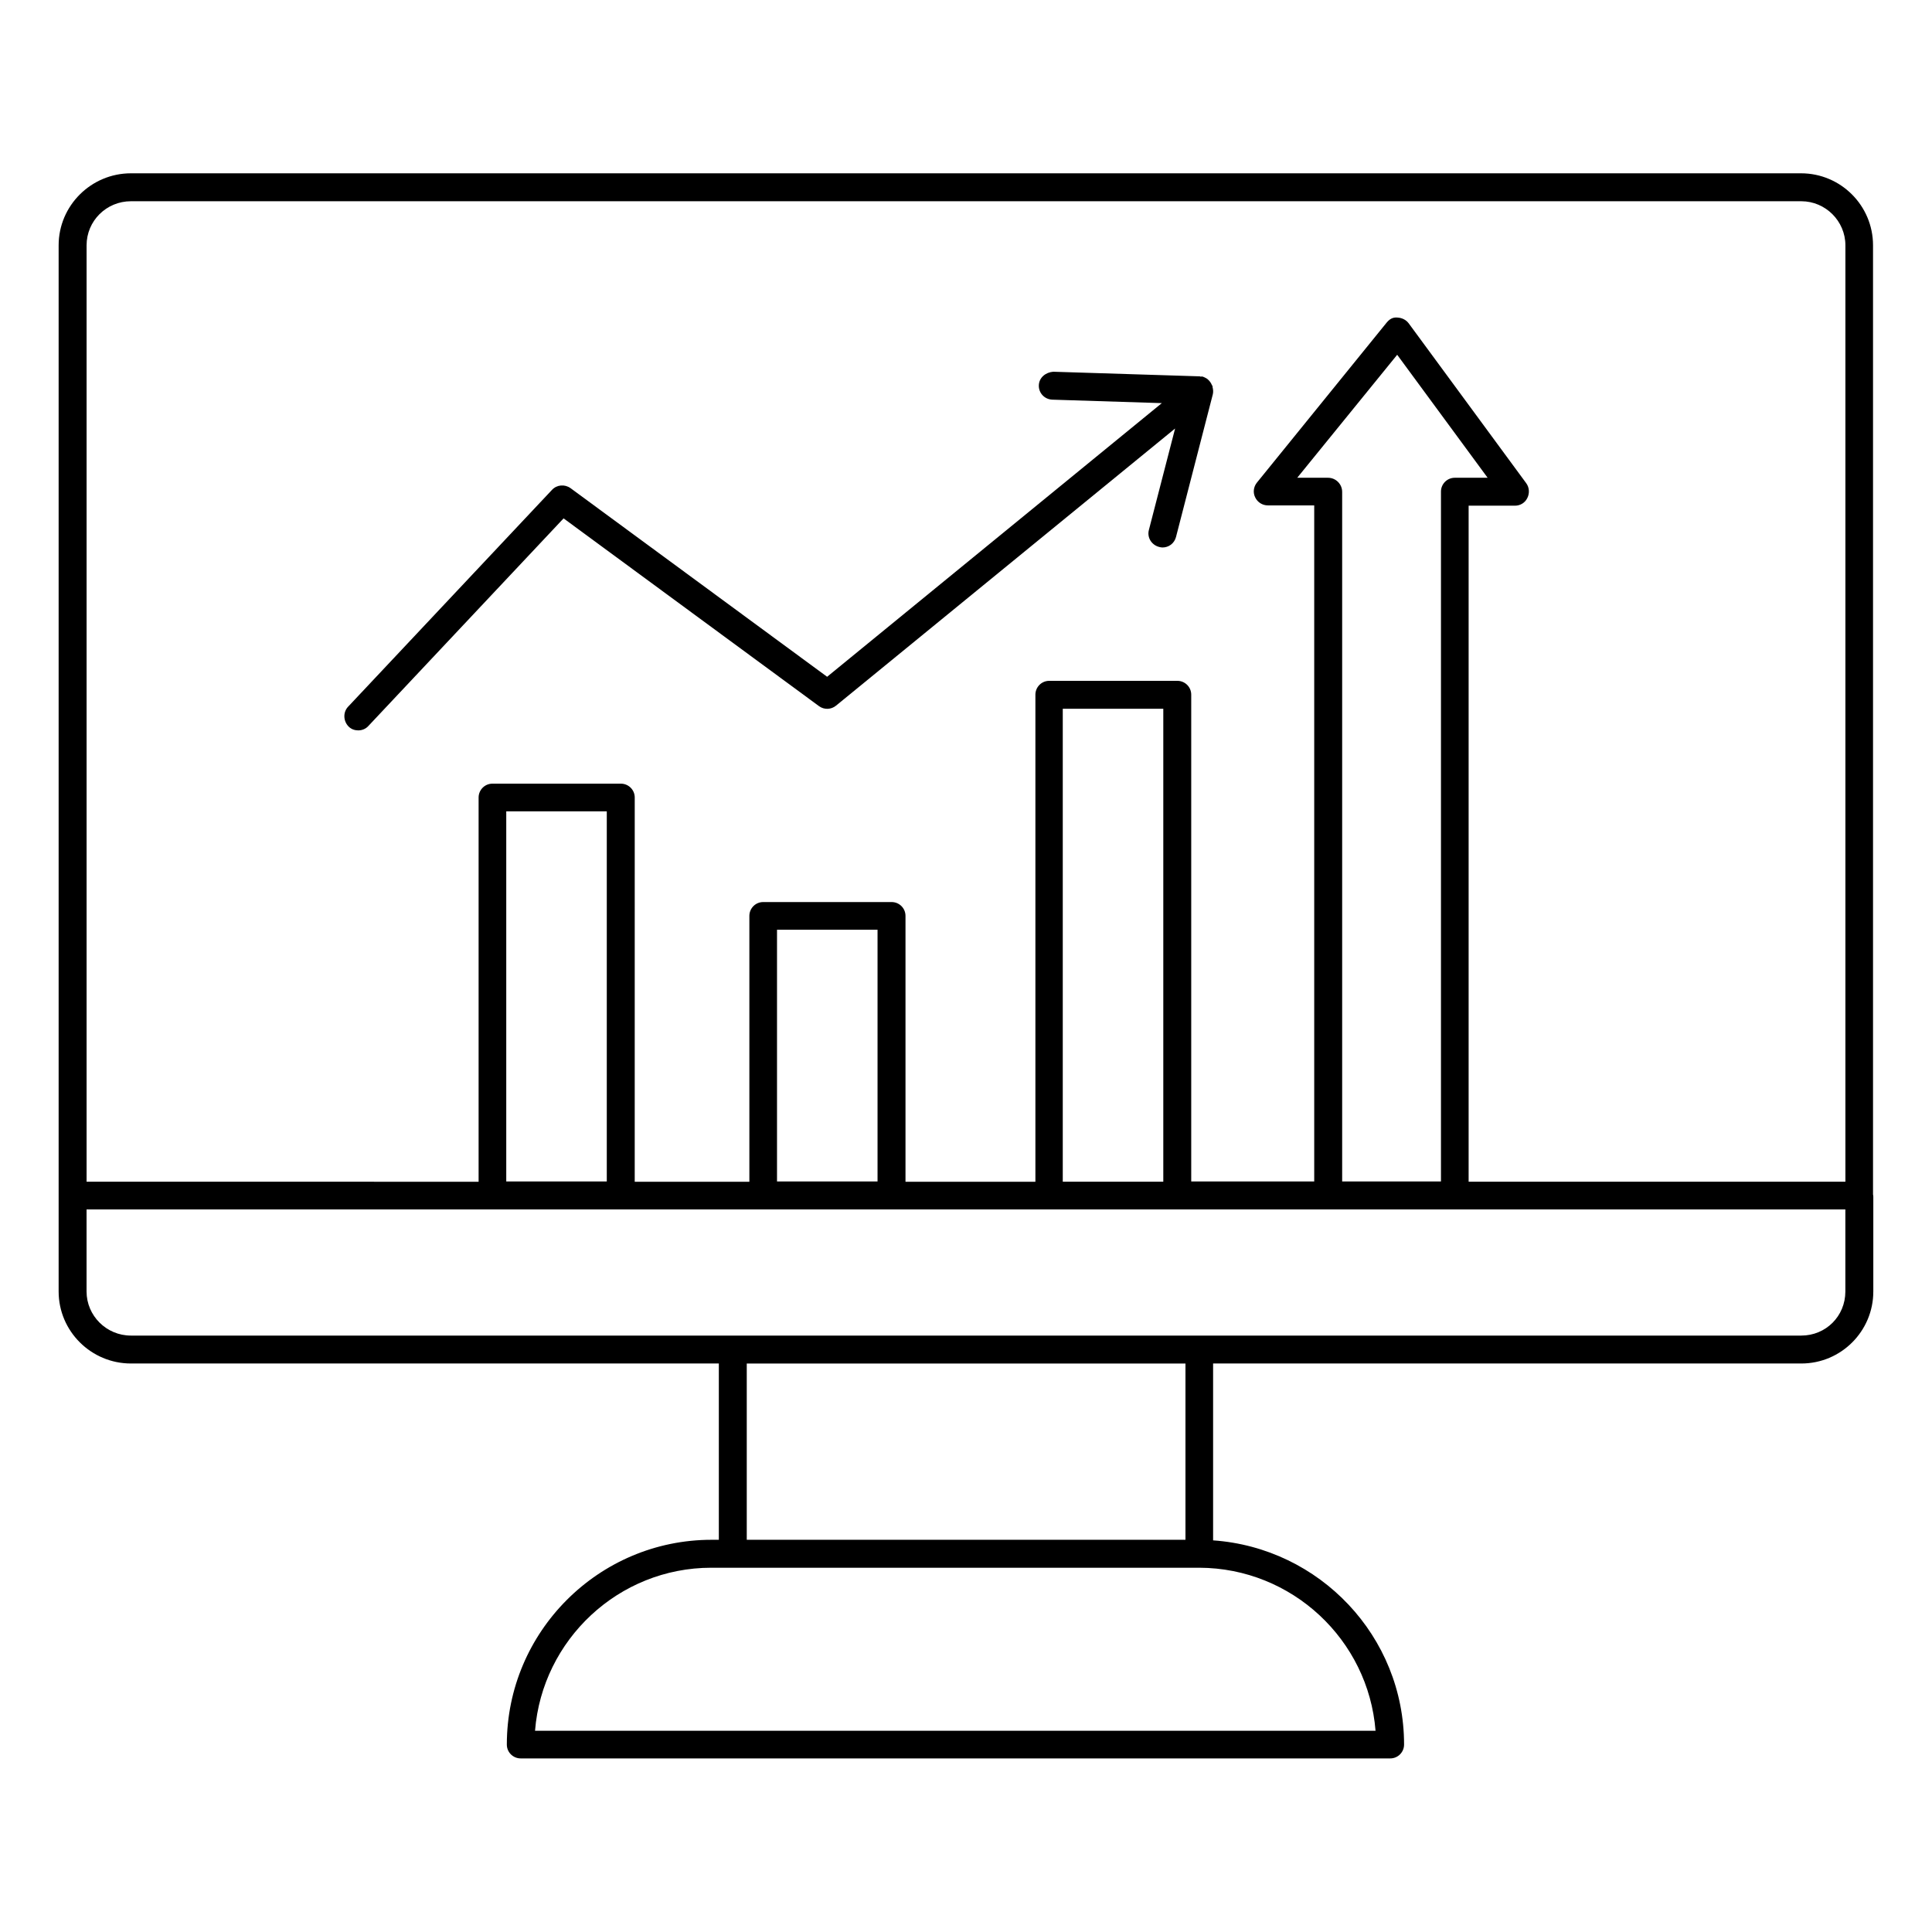 <?xml version="1.0" encoding="UTF-8"?>
<!-- Uploaded to: ICON Repo, www.svgrepo.com, Generator: ICON Repo Mixer Tools -->
<svg fill="#000000" width="800px" height="800px" version="1.1" viewBox="144 144 512 512" xmlns="http://www.w3.org/2000/svg">
 <g>
  <path d="m640.45 460.84c0-0.078-0.078-0.152-0.078-0.23v-251.6c0-10.535-8.551-19.082-19.082-19.082h-442.59c-10.535 0-19.16 8.551-19.16 19.082v277.25c0 10.535 8.625 19.082 19.16 19.082h155.8v46.719h-1.91c-29.922 0-54.273 24.352-54.273 54.273 0 2.062 1.68 3.664 3.664 3.664h230.45c2.062 0 3.664-1.68 3.664-3.664 0-28.703-22.367-52.137-50.609-54.121v-46.871h155.88c10.535 0 19.082-8.551 19.082-19.082v-25.191c-0.078-0.078 0-0.152 0-0.23zm-298.55 44.504h116.26v46.719h-116.26zm166.64 97.328h-222.75c1.91-24.121 22.137-43.207 46.719-43.207h129.31c24.578 0.078 44.805 19.086 46.715 43.207zm-329.84-405.34h442.67c6.414 0 11.68 5.266 11.68 11.68v248.16h-99.848v-179.16h12.289c1.375 0 2.672-0.762 3.281-2.062 0.609-1.223 0.535-2.75-0.305-3.894l-31.145-42.367c-0.688-0.918-1.754-1.449-2.902-1.527-1.375-0.152-2.215 0.457-2.977 1.375l-34.352 42.367c-0.918 1.145-1.07 2.672-0.457 3.894 0.609 1.297 1.91 2.137 3.359 2.137h12.289v179.16h-32.594v-129c0-2.062-1.68-3.664-3.664-3.664h-33.969c-2.062 0-3.664 1.68-3.664 3.664v129.08h-34.426v-70.457c0-2.062-1.68-3.664-3.664-3.664h-34.047c-2.062 0-3.664 1.68-3.664 3.664v70.457h-30.383l0.004-101.83c0-2.062-1.68-3.664-3.664-3.664h-34.047c-2.062 0-3.664 1.68-3.664 3.664v101.83l-103.89-0.004v-248.16c0-6.488 5.266-11.68 11.754-11.68zm317.25 73.281h-8.168l26.488-32.594 23.969 32.594h-8.703c-2.062 0-3.664 1.68-3.664 3.664v182.82h-26.184v-182.74c0-2.062-1.68-3.742-3.738-3.742zm-70.305 186.49v-125.27h26.641v125.34h-26.641zm-75.727 0v-66.715h26.641v66.715zm-71.754 0v-98.09h26.641v98.09zm343.2 40.84h-442.67c-6.488 0-11.754-5.266-11.754-11.68v-21.754h466.1v21.754c-0.004 6.562-5.191 11.68-11.68 11.68z"/>
  <path d="m238.93 337.56c0.992 0 1.984-0.383 2.672-1.145l51.754-55.039 67.707 49.77c1.375 0.992 3.207 0.918 4.504-0.152l89.848-73.434-6.945 26.871c-0.535 1.984 0.688 3.969 2.672 4.504 0.305 0.078 0.609 0.152 0.918 0.152 1.68 0 3.129-1.07 3.586-2.75l9.77-37.863c0.152-0.688 0.078-1.297-0.078-1.91v-0.23c0-0.078-0.078-0.152-0.152-0.23-0.23-0.609-0.609-1.145-1.145-1.602 0 0-0.078 0-0.078-0.078-0.383-0.23-0.762-0.457-1.223-0.609-0.23-0.078-0.383 0-0.535 0-0.078 0-0.152-0.078-0.23-0.078l-38.855-1.223c-1.984 0.152-3.742 1.527-3.816 3.586-0.078 2.062 1.527 3.742 3.586 3.816l29.008 0.918-88.699 72.52-68.016-50c-1.527-1.07-3.586-0.918-4.887 0.457l-54.047 57.48c-1.375 1.449-1.297 3.816 0.152 5.266 0.699 0.695 1.613 1.004 2.531 1.004z"/>
 </g>
</svg>